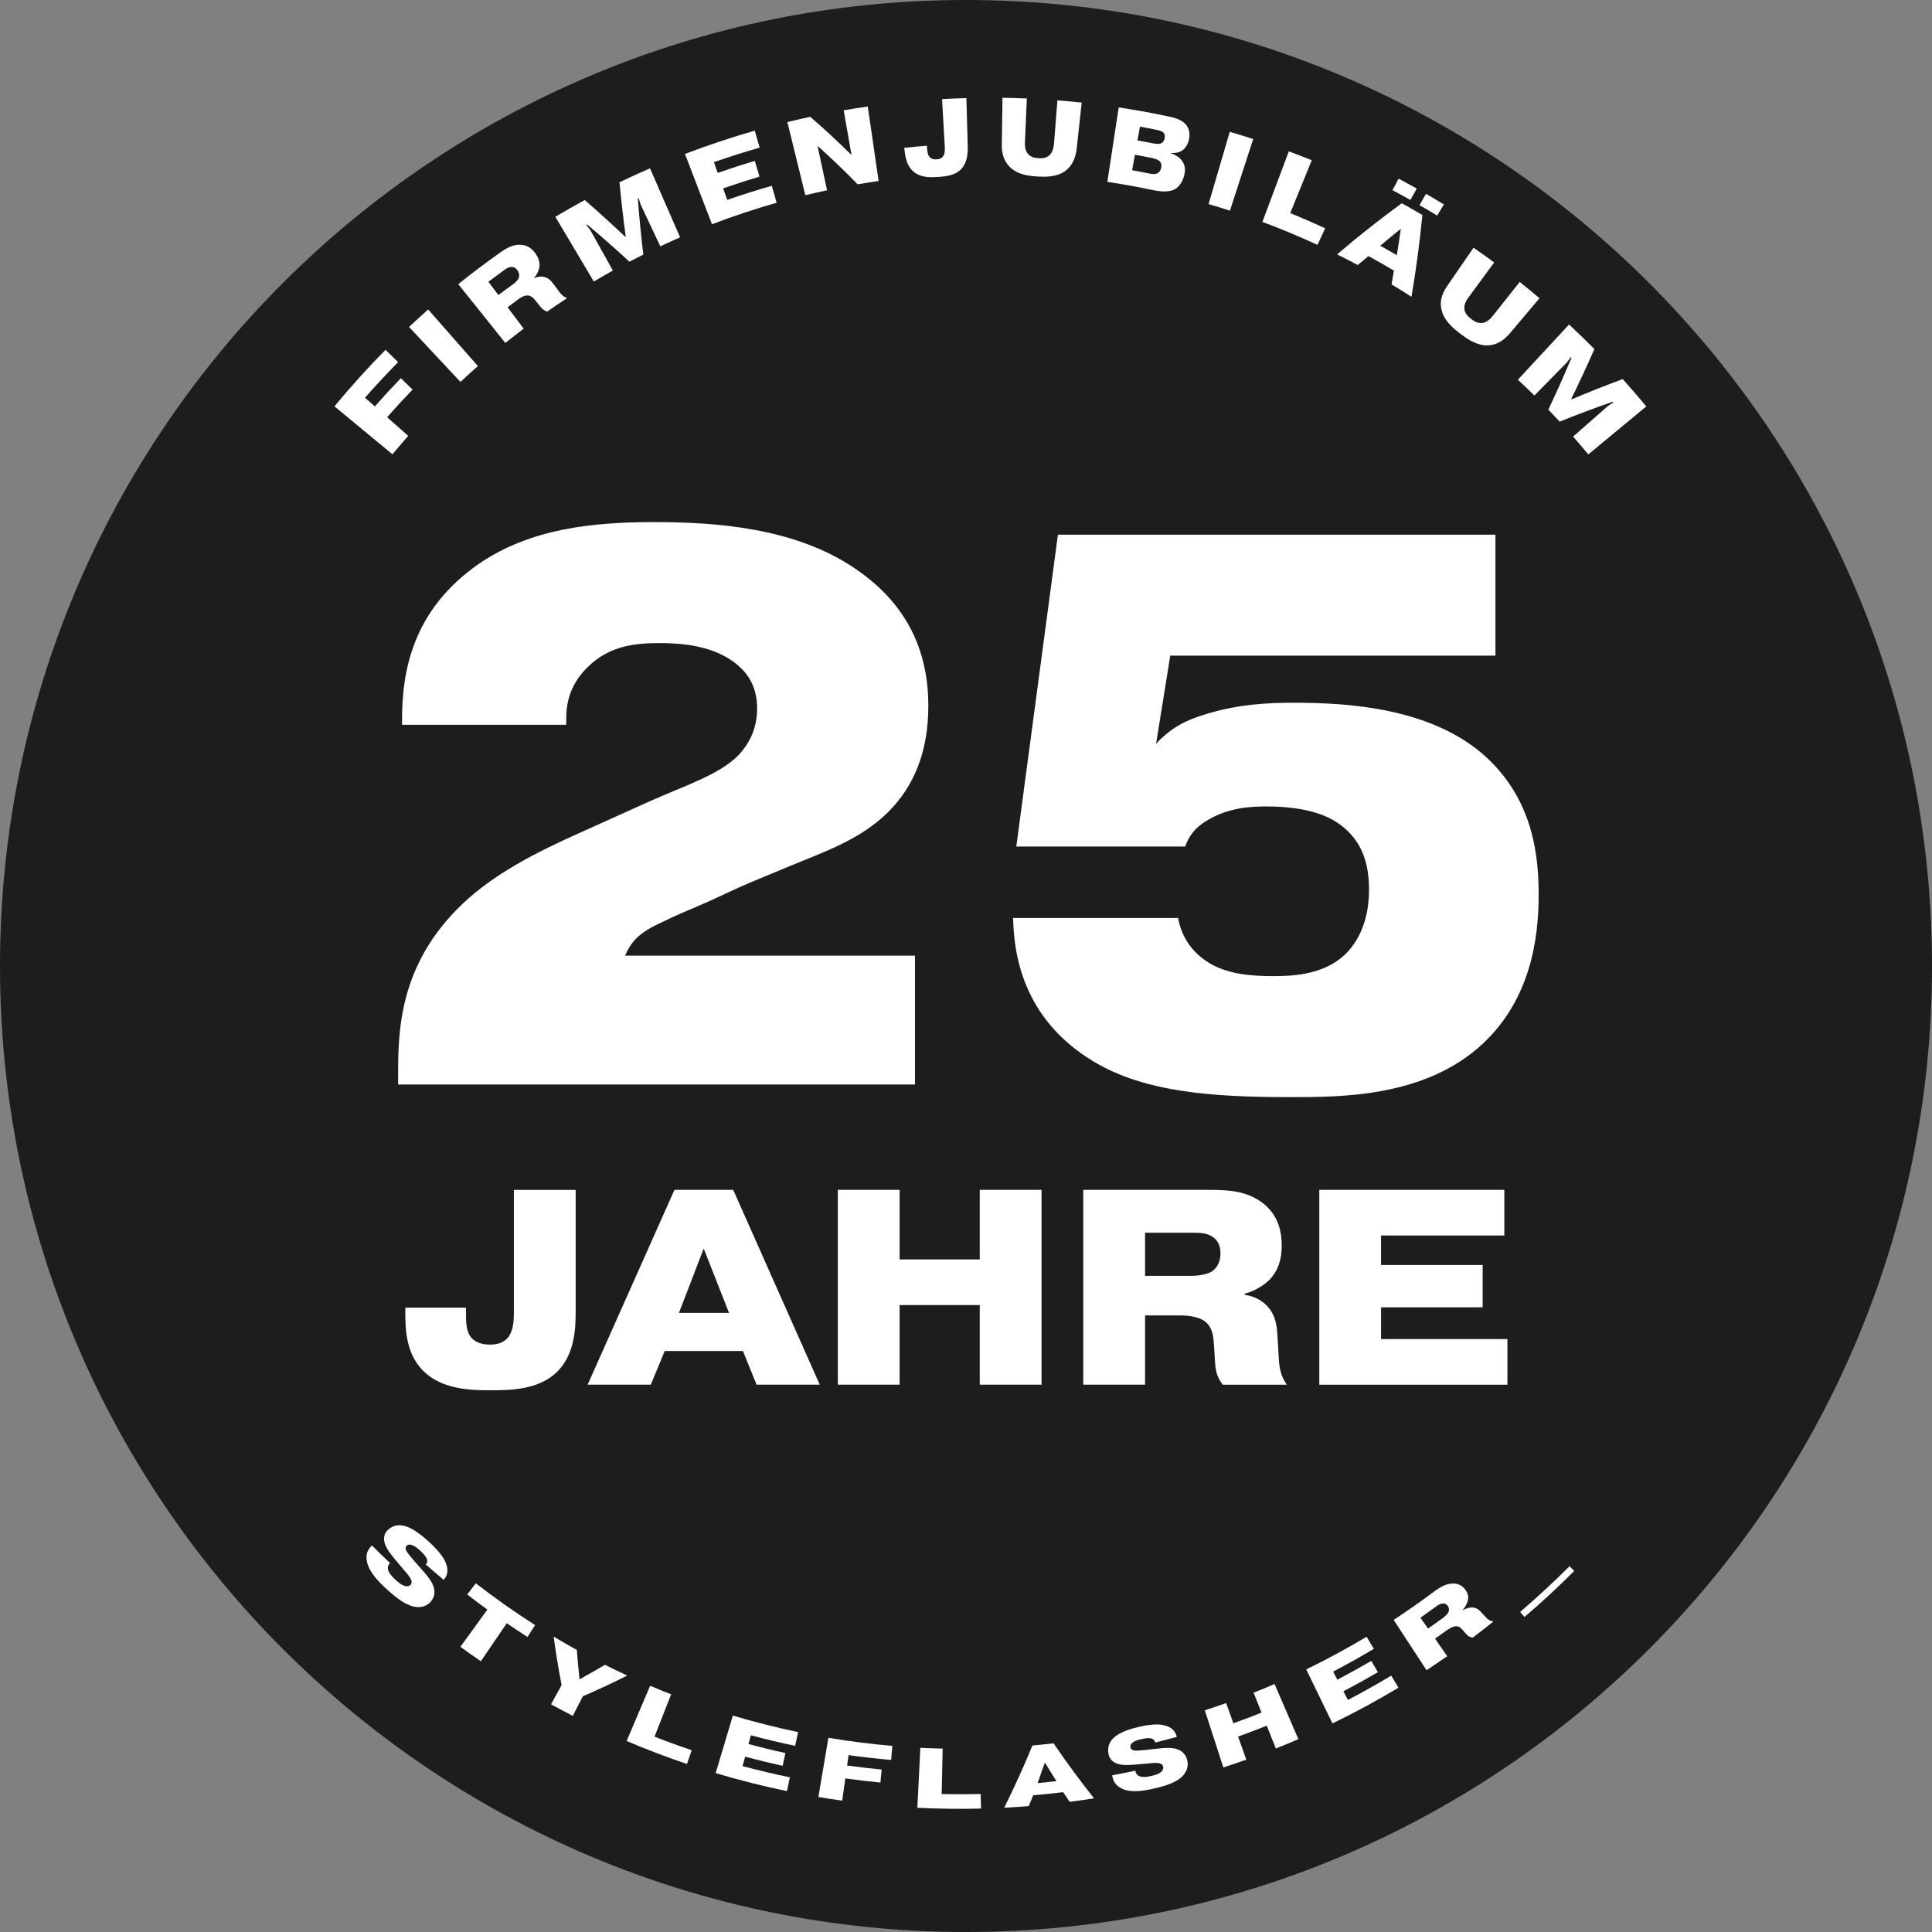 <?xml version="1.0" encoding="UTF-8"?><svg id="a" xmlns="http://www.w3.org/2000/svg" width="500" height="500" viewBox="0 0 500 500"><rect x="0" y="0" width="500" height="500" fill="#808080" stroke="none"/><path d="M500,250C500,111.93,388.07,0,250,0S0,111.93,0,250s111.93,250,250,250,250-111.93,250-250" style="fill:#1d1d1b;"/><path d="M236.8,280.67H103.03v-1.42c0-11.59-.2-29.27,16.67-45.33,8.34-7.93,19.31-13.42,29.68-18.09l18.5-8.34c9.56-4.27,18.09-6.91,23.18-11.99,3.05-3.25,4.88-7.12,4.88-12.2,0-6.3-3.05-10.37-7.93-13.21-5.29-3.05-11.79-3.66-17.28-3.66-6.1,0-12.6.61-18.09,5.69-4.88,4.47-6.1,9.35-6.1,13.82v1.63h-42.49v-1.22c0-12.6,2.64-28.46,19.92-40.46,13.42-9.15,29.48-10.77,45.33-10.77s36.19,1.42,51.64,11.79c11.59,7.73,19.31,18.91,19.31,35.78,0,11.79-3.66,20.74-10.37,27.44-7.12,7.12-16.67,10.37-25.01,13.82l-10.77,4.47c-3.86,1.63-7.52,3.46-11.18,5.08-3.66,1.63-7.32,3.05-10.98,4.88-5.9,2.64-8.34,4.68-10.16,8.94h75.02v33.34Z" style="fill:#fff;"/><path d="M304.9,237.58c1.02,5.69,4.27,9.15,7.32,11.18,5.08,3.46,11.79,3.86,17.48,3.86,5.08,0,13.01-.41,18.5-5.69,2.85-2.85,6.1-7.93,6.1-16.67,0-6.51-1.63-12.6-7.52-16.87-3.25-2.44-8.94-4.68-19.11-4.68-4.47,0-9.55.41-14.64,3.25-3.66,2.03-5.29,4.27-6.3,7.12h-43.71l10.77-80.71h113.23v31.31h-84.16l-3.66,22.77c4.07-4.27,7.73-6.1,13.21-7.73,8.13-2.44,15.25-2.85,22.57-2.85,13.62,0,35.58,1.22,49.6,14.03,12.6,11.59,13.62,26.43,13.62,35.78,0,11.59-2.24,26.83-14.23,38.22-15.04,14.23-37.2,14.03-50.42,14.03-19.52,0-37.2-1.22-50.42-9.15-18.7-11.18-20.74-28.26-20.94-37.2h42.69Z" style="fill:#fff;"/><path d="M103.74,97.88c1.01.98,2.03,1.96,3.04,2.94-2.24,2.32-4.44,4.71-6.6,7.16,1.82,1.61,3.65,3.21,5.47,4.82-1.38,1.57-2.74,3.16-4.08,4.78-5-4.14-10.01-8.28-15.01-12.42,4.24-5.13,8.66-10.01,13.23-14.64,1.08,1.07,2.16,2.14,3.24,3.21-2.93,2.96-5.78,6.03-8.57,9.2.85.75,1.7,1.5,2.55,2.25,2.2-2.5,4.45-4.94,6.73-7.31" style="fill:#fff;"/><path d="M110.81,80.1c4.29,4.88,8.58,9.76,12.87,14.64-1.52,1.34-3.03,2.71-4.51,4.11-4.44-4.75-8.87-9.49-13.31-14.24,1.63-1.53,3.28-3.04,4.95-4.51" style="fill:#fff;"/><path d="M118.6,73.54c3.52-2.83,7.1-5.53,10.75-8.11,1.42-1.01,3.21-2.17,5.3-2.09,2.15.07,3.35,1.39,4.07,2.48.66,1,1.09,2.18.83,3.53-.17.81-.63,1.79-1.3,2.55.02.03.04.06.06.09.89-.44,1.85-.51,2.59-.3,1.3.34,1.97,1.33,2.49,2.02.38.51.75,1.02,1.13,1.52.67.93,1.16,1.47,2.21,1.95-1.72,1.12-3.42,2.27-5.11,3.45-1-.35-1.42-.81-2.02-1.57-.29-.36-.58-.73-.87-1.09-.46-.56-1.07-1.43-2.11-1.51-.97-.07-2.09.71-2.43.96-.95.69-1.89,1.39-2.83,2.1,1.39,1.85,2.78,3.69,4.17,5.54-1.6,1.21-3.18,2.44-4.75,3.7l-12.18-15.22ZM128.98,76.36c1.24-.94,2.5-1.86,3.76-2.77.62-.45,1.33-1.12,1.53-1.67.13-.36.24-1.09-.34-1.94-.4-.57-.95-.97-1.77-.87-.73.07-1.37.56-1.98,1.01-1.27.92-2.53,1.85-3.79,2.79.87,1.15,1.73,2.3,2.59,3.45" style="fill:#fff;"/><path d="M151.96,58.08c-.07.04-.13.07-.2.11.35.47.7.95,1.05,1.42,1.93,3.47,3.86,6.94,5.8,10.41-1.65.92-3.3,1.87-4.93,2.84-3.32-5.59-6.64-11.17-9.96-16.76,2.52-1.5,5.06-2.94,7.62-4.33,3.56,3.1,7.04,6.26,10.44,9.48.05-.03.1-.05.15-.07-.63-4.64-1.17-9.31-1.61-14,2.61-1.26,5.25-2.47,7.9-3.62,2.6,5.96,5.19,11.91,7.79,17.87-1.72.75-3.43,1.52-5.13,2.32-1.69-3.6-3.38-7.19-5.07-10.79-.18-.56-.36-1.12-.54-1.68-.07.03-.14.06-.2.1.37,4.86.84,9.7,1.42,14.5-1.2.6-2.4,1.22-3.6,1.84-3.56-3.28-7.2-6.49-10.94-9.63" style="fill:#fff;"/><path d="M195.35,41.66c.4,1.35.81,2.7,1.21,4.05-3.16.94-6.29,1.95-9.41,3.04.35,1,.7,2,1.05,2.99,3.82-1.33,7.67-2.55,11.54-3.66.42,1.46.84,2.93,1.26,4.39-5.64,1.61-11.23,3.46-16.74,5.57-2.33-6.07-4.66-12.13-6.99-18.2,5.95-2.27,11.97-4.28,18.06-6.02.42,1.46.84,2.93,1.26,4.39-3.97,1.14-7.92,2.39-11.83,3.76.33.93.65,1.86.98,2.78,3.18-1.11,6.38-2.15,9.6-3.1" style="fill:#fff;"/><path d="M214.04,49.24c-1.88.4-3.75.83-5.62,1.28-1.55-6.31-3.1-12.62-4.65-18.93,1.97-.48,3.94-.93,5.92-1.36,3.71,3.21,7.27,6.51,10.68,9.89-.67-3.86-1.35-7.71-2.02-11.57,2.07-.36,4.15-.69,6.23-.99.94,6.43,1.87,12.85,2.81,19.28-1.81.26-3.62.55-5.43.86-3.32-3.4-6.78-6.73-10.39-9.96.82,3.83,1.65,7.66,2.47,11.49" style="fill:#fff;"/><path d="M239.87,37.71c.02.26.04.52.06.78.06.78.18,1.63.65,2.16.29.31.82.66,1.85.59.55-.04,1.26-.19,1.69-.86.44-.67.43-1.7.39-2.39-.23-4.11-.47-8.23-.7-12.34,2.1-.12,4.19-.21,6.29-.26.11,4.02.23,8.05.34,12.07.05,1.59.08,4.23-1.5,6.09-1.65,1.95-4.36,2.11-6.11,2.24-1.73.11-4.49.31-6.47-1.42-1.81-1.61-2.11-3.98-2.3-5.78-.01-.11-.02-.22-.04-.33,1.94-.21,3.89-.39,5.83-.54" style="fill:#fff;"/><path d="M278.67,38.29c-.18,1.66-.68,4.15-2.83,5.84-2.32,1.81-5.57,1.65-7.41,1.54-1.81-.11-4.95-.34-7.06-2.42-2.01-1.97-2.13-4.41-2.1-6.14.06-3.93.11-7.87.17-11.8,2.1.03,4.2.09,6.3.18-.16,3.73-.32,7.45-.48,11.18-.04.86-.04,2.23.79,3.18.81.93,1.99,1.05,2.67,1.09.84.05,1.98.07,2.86-.76.97-.88,1.14-2.31,1.2-3.06.29-3.72.59-7.44.88-11.15,2.09.16,4.19.36,6.28.58-.42,3.91-.84,7.82-1.27,11.73" style="fill:#fff;"/><path d="M301.67,29.97c2.01.42,3.73.84,4.88,1.9.84.77,1.66,2.17,1.12,4.39-.29,1.19-.93,2.15-1.71,2.68-1.18.8-2.69.66-2.83.66,0,.04-.02.07-.02.11,1.1.33,2.3,1.1,2.92,2.08.82,1.23.7,2.58.44,3.61-.34,1.35-1.07,2.63-2.02,3.32-1.73,1.24-4.32.84-6.59.37-3.74-.79-7.5-1.46-11.28-2.03.98-6.42,1.96-12.84,2.94-19.26,4.07.61,8.12,1.34,12.15,2.18M294.38,36.33c1.34.24,2.68.5,4.02.77.4.08,1.47.24,1.95.06.3-.11.85-.42,1.05-1.34.08-.38.17-1.05-.38-1.56-.22-.19-.65-.45-1.72-.67-1.42-.29-2.85-.56-4.28-.82-.22,1.19-.43,2.37-.65,3.56M292.98,44.05c1.47.27,2.95.55,4.42.85.6.12,1.47.22,2.01,0,.33-.13.89-.49,1.1-1.44.15-.68.07-1.32-.49-1.81-.46-.41-1.43-.67-1.93-.77-1.45-.29-2.91-.57-4.37-.84-.24,1.34-.49,2.68-.73,4.03" style="fill:#fff;"/><path d="M324.33,35.98c-2.01,6.18-4.01,12.36-6.02,18.54-1.84-.59-3.68-1.16-5.53-1.7,1.83-6.23,3.65-12.47,5.48-18.7,2.03.59,4.05,1.21,6.07,1.86" style="fill:#fff;"/><path d="M340.97,63.38c-4.69-2.17-9.45-4.16-14.26-5.95,2.28-6.09,4.55-12.17,6.83-18.26,1.99.74,3.97,1.51,5.94,2.31-1.86,4.56-3.71,9.11-5.57,13.67,3.04,1.24,6.06,2.55,9.05,3.93-.67,1.43-1.33,2.86-1.99,4.29" style="fill:#fff;"/><path d="M351.38,68.59c-1.77-.95-3.54-1.87-5.33-2.76,5.36-4.59,10.94-9,16.72-13.23,1.79.99,3.57,2,5.34,3.05-.69,7.14-1.63,14.19-2.83,21.16-1.7-1.1-3.41-2.17-5.14-3.21.21-1.19.41-2.38.6-3.57-2.18-1.3-4.38-2.55-6.59-3.76-.93.77-1.86,1.55-2.78,2.33M361.96,46.24c1.58.83,3.14,1.69,4.7,2.56-.55.98-1.1,1.96-1.65,2.94-1.54-.86-3.08-1.7-4.63-2.53.53-.99,1.05-1.98,1.58-2.98M361.51,66.04c.36-2.27.7-4.55,1.02-6.84-1.79,1.45-3.57,2.91-5.32,4.39,1.44.8,2.88,1.62,4.3,2.45M369.05,50.16c1.55.89,3.09,1.81,4.63,2.75-.58.96-1.17,1.92-1.75,2.88-1.51-.92-3.03-1.82-4.56-2.7.56-.97,1.12-1.95,1.68-2.92" style="fill:#fff;"/><path d="M390.8,86.2c-1.08,1.28-2.89,3.05-5.7,3.18-3.02.13-5.75-1.93-7.28-3.09-1.5-1.16-4.1-3.18-4.76-6.13-.65-2.81.61-4.9,1.59-6.33,2.23-3.24,4.47-6.48,6.7-9.72,1.79,1.24,3.57,2.51,5.34,3.81-2.21,3.01-4.41,6.02-6.62,9.02-.51.7-1.27,1.83-1.08,3.11.18,1.24,1.14,2.04,1.71,2.47.7.54,1.67,1.22,2.9,1.06,1.33-.16,2.27-1.25,2.74-1.84,2.32-2.92,4.64-5.85,6.96-8.77,1.72,1.37,3.43,2.78,5.12,4.21-2.54,3.01-5.08,6.01-7.61,9.02" style="fill:#fff;"/><path d="M406.68,92.61c-.06-.06-.11-.11-.17-.17-.35.47-.71.95-1.06,1.42-2.78,2.83-5.57,5.66-8.35,8.5-1.41-1.39-2.83-2.75-4.27-4.09,4.41-4.77,8.83-9.53,13.24-14.29,2.22,2.07,4.41,4.19,6.56,6.36-1.91,4.35-3.91,8.64-5.98,12.87.04.04.08.08.12.13,4.34-1.84,8.73-3.58,13.19-5.23,2.07,2.3,4.1,4.66,6.1,7.07-5,4.14-10.01,8.28-15.01,12.42-1.29-1.56-2.6-3.1-3.93-4.61,2.98-2.62,5.96-5.24,8.95-7.87.49-.33.98-.65,1.48-.98-.05-.06-.11-.12-.16-.18-4.65,1.61-9.23,3.33-13.74,5.16-.97-1.05-1.95-2.09-2.94-3.11,2.09-4.4,4.08-8.86,5.98-13.39" style="fill:#fff;"/><path d="M100.94,404.52s-.04.04-.06.06c-.32.34-.68.89-.43,1.75.27.92,1.16,1.83,1.9,2.51.7.64,1.39,1.23,2.16,1.52,1.08.42,1.58-.03,1.76-.23.48-.55.22-1.22-.17-1.84-.42-.7-.94-1.26-1.65-2.08-.65-.76-1.29-1.52-1.92-2.29-1.59-1.92-2.87-3.5-3.11-5.2-.16-1.25.27-2.08.91-2.72,1.48-1.47,3.23-1.5,4.93-.91.85.29,2.72,1.14,5.66,3.84,2.77,2.52,3.84,4.18,4.31,5.22,1.1,2.42.38,3.83-.41,4.7-1.56-1.3-3.1-2.62-4.63-3.97.29-.28.59-.81.15-1.71-.16-.32-.53-.89-1.67-1.93-.56-.51-1.26-1.09-1.97-1.36-.81-.3-1.25-.08-1.49.18-.53.57-.06,1.32.24,1.75.3.43.73.98,1.95,2.39.55.63,1.1,1.25,1.66,1.87,1.83,2.02,2.72,3.35,3.1,4.45.64,1.81.07,3.06-.61,3.89-1.27,1.55-3.02,1.65-4.32,1.4-2.33-.45-4.72-2.34-6.94-4.35-2.09-1.88-4.65-4.41-5.29-7.15-.5-2.14.27-3.36,1.19-4.29l.06-.06c1.54,1.54,3.11,3.06,4.69,4.55" style="fill:#fff;"/><path d="M120.91,412.64c.74-.96,1.49-1.92,2.23-2.88,4.98,3.86,10.1,7.47,15.34,10.81-.65,1.02-1.3,2.05-1.96,3.07-1.8-1.15-3.6-2.33-5.37-3.55l-6.7,9.84c-1.78-1.22-3.55-2.46-5.3-3.73,2.33-3.21,4.66-6.42,6.98-9.64-1.76-1.28-3.5-2.58-5.22-3.92" style="fill:#fff;"/><path d="M156.58,430.86c1.9.96,3.82,1.88,5.74,2.77-3.73,1.89-7.56,3.68-11.49,5.37-.86,1.69-1.72,3.38-2.59,5.06-1.89-.97-3.77-1.96-5.63-2.98.91-1.66,1.82-3.32,2.73-4.99-.81-4.19-1.5-8.38-2.05-12.54,1.98,1.19,3.98,2.34,5.99,3.45.19,2.53.43,5.06.7,7.6,2.23-1.22,4.42-2.47,6.59-3.75" style="fill:#fff;"/><path d="M177.79,456.52c-5.26-1.78-10.47-3.76-15.62-5.95,2.03-4.77,4.06-9.53,6.09-14.3,1.8.77,3.61,1.51,5.43,2.22-1.43,3.65-2.87,7.3-4.3,10.96,3.18,1.25,6.38,2.41,9.61,3.5-.4,1.19-.81,2.38-1.21,3.58" style="fill:#fff;"/><path d="M203.26,453.69c-.24,1.1-.48,2.2-.72,3.3-3.25-.71-6.49-1.5-9.7-2.36-.22.81-.44,1.63-.66,2.44,4.05,1.09,8.13,2.05,12.23,2.9-.25,1.19-.49,2.38-.74,3.57-6.2-1.28-12.36-2.84-18.46-4.66,1.49-4.96,2.98-9.93,4.46-14.89,5.57,1.67,11.2,3.09,16.87,4.27-.25,1.19-.5,2.38-.75,3.56-3.84-.8-7.67-1.71-11.47-2.73-.2.76-.41,1.51-.61,2.27,3.17.85,6.35,1.63,9.55,2.32" style="fill:#fff;"/><path d="M228.18,457.96c-.11,1.12-.22,2.24-.33,3.36-3.03-.29-6.06-.65-9.08-1.07-.27,1.92-.54,3.84-.81,5.76-2.06-.29-4.11-.6-6.16-.95.86-5.11,1.73-10.22,2.59-15.32,5.49.92,11.01,1.62,16.55,2.1-.1,1.21-.21,2.42-.31,3.63-3.68-.32-7.35-.73-11.02-1.24-.13.89-.25,1.79-.38,2.68,2.97.41,5.95.77,8.94,1.05" style="fill:#fff;"/><path d="M253.9,468.06c-5.5.13-11,.06-16.49-.21.26-5.17.52-10.35.78-15.52,1.92.1,3.85.17,5.77.21-.09,3.92-.17,7.84-.26,11.76,3.37.07,6.73.07,10.1-.01.03,1.26.06,2.52.09,3.77" style="fill:#fff;"/><path d="M266.24,467.42c-2.11.17-4.23.31-6.35.42,2.64-5.32,5.08-10.69,7.3-16.1,1.82-.17,3.65-.36,5.47-.57,3.29,4.83,6.78,9.58,10.47,14.24-2.1.33-4.2.63-6.3.9-.57-.83-1.13-1.66-1.69-2.5-2.58.32-5.15.58-7.74.81-.38.93-.77,1.86-1.16,2.79M273.41,460.96c-1.02-1.6-2.02-3.21-3-4.83-.61,1.78-1.24,3.56-1.88,5.34,1.63-.15,3.26-.32,4.89-.51" style="fill:#fff;"/><path d="M293.81,458.26s.01.06.02.09c.1.46.34,1.06,1.14,1.37.86.31,2.04.12,2.96-.1.87-.2,1.7-.42,2.33-.87.9-.63.82-1.3.75-1.56-.18-.71-.85-.89-1.53-.93-.78-.06-1.49.04-2.5.14-.93.09-1.87.17-2.8.24-2.33.19-4.22.31-5.67-.47-1.05-.59-1.47-1.42-1.64-2.31-.38-2.05.51-3.5,1.85-4.54.67-.52,2.3-1.55,5.96-2.39,3.43-.8,5.32-.71,6.38-.48,2.5.51,3.23,1.91,3.49,3.06-1.86.51-3.72,1-5.59,1.46-.07-.39-.32-.95-1.26-1.11-.34-.05-.98-.08-2.4.25-.7.16-1.52.39-2.1.81-.65.48-.71.97-.64,1.32.16.76,1,.81,1.49.81.5,0,1.15-.02,2.9-.21.78-.09,1.56-.17,2.35-.27,2.56-.31,4.09-.27,5.16.06,1.78.53,2.46,1.71,2.75,2.74.55,1.92-.31,3.41-1.2,4.32-1.6,1.63-4.36,2.48-7.11,3.12-2.58.61-5.89,1.24-8.35.17-1.93-.83-2.47-2.15-2.71-3.44,0-.03-.01-.06-.02-.09,2-.37,3.99-.77,5.98-1.19" style="fill:#fff;"/><path d="M322.55,455.39c-1.98.7-3.96,1.38-5.95,2.02-1.6-4.93-3.2-9.86-4.8-14.78,1.85-.6,3.69-1.22,5.53-1.88.62,1.74,1.24,3.49,1.86,5.23,2.45-.87,4.88-1.79,7.3-2.75-.69-1.72-1.37-3.44-2.06-5.16,1.82-.72,3.62-1.47,5.42-2.25,2.06,4.76,4.11,9.51,6.17,14.27-1.93.84-3.88,1.64-5.83,2.42-.78-1.97-1.57-3.93-2.35-5.9-2.46.98-4.94,1.91-7.43,2.8.71,1.99,1.42,3.99,2.13,5.98" style="fill:#fff;"/><path d="M354.9,429.85c.57.97,1.13,1.94,1.7,2.91-2.95,1.72-5.93,3.37-8.93,4.94.39.75.78,1.5,1.17,2.24,3.79-1.98,7.53-4.07,11.21-6.29.62,1.04,1.25,2.08,1.87,3.12-5.58,3.35-11.28,6.44-17.08,9.25-2.26-4.66-4.53-9.32-6.79-13.98,5.3-2.57,10.52-5.39,15.62-8.45.62,1.04,1.25,2.08,1.87,3.13-3.46,2.07-6.98,4.04-10.53,5.89.36.7.73,1.39,1.09,2.09,2.96-1.55,5.89-3.17,8.79-4.86" style="fill:#fff;"/><path d="M360.67,419.23c3.42-2.24,6.79-4.59,10.1-7.06,1.29-.96,2.88-2.12,4.73-2.33,1.91-.24,3.01.67,3.66,1.49.59.75.99,1.69.71,2.89-.18.74-.64,1.67-1.31,2.43.02.02.04.05.05.07.86-.52,1.76-.75,2.46-.71,1.21.06,1.83.78,2.31,1.29.34.37.69.74,1.03,1.11.61.67,1.06,1.06,2.08,1.24-1.76,1.42-3.55,2.81-5.34,4.16-.95-.14-1.31-.48-1.83-1.07-.24-.28-.49-.56-.73-.84-.39-.43-.9-1.1-1.88-1.03-.91.07-2.05.88-2.4,1.13-.97.7-1.95,1.4-2.93,2.08,1.05,1.51,2.11,3.02,3.16,4.54-1.77,1.24-3.56,2.44-5.36,3.62-2.83-4.34-5.67-8.67-8.5-13.01M369.57,421.49c1.26-.88,2.51-1.77,3.75-2.68.61-.45,1.32-1.11,1.54-1.61.14-.33.29-.97-.2-1.63-.33-.44-.82-.72-1.56-.55-.66.13-1.27.61-1.85,1.04-1.21.88-2.42,1.75-3.64,2.6.66.94,1.31,1.88,1.97,2.82" style="fill:#fff;"/><path d="M393.41,417.17c4.37-3.75,8.64-7.69,12.78-11.83l1.22,1.22c-4.17,4.17-8.47,8.15-12.88,11.92-.37-.44-.75-.88-1.13-1.32" style="fill:#fff;"/><path d="M120.6,338.4v2.02c0,2.02.14,4.25,1.3,5.69.72.86,2.09,1.87,4.9,1.87,1.51,0,3.46-.29,4.75-1.94,1.3-1.66,1.44-4.32,1.44-6.12v-31.98h15.99v31.26c0,4.11-.07,10.95-4.61,15.63-4.75,4.9-12.39,4.97-17.29,4.97s-12.6-.07-17.57-5.04c-4.54-4.61-4.61-10.8-4.61-15.48v-.86h15.7Z" style="fill:#fff;"/><path d="M168.43,358.35h-16.35l22.47-50.42h15.2l22.4,50.42h-16.35l-3.53-8.71h-20.24l-3.6,8.71ZM188.67,339.77l-6.55-16.64-6.41,16.64h12.96Z" style="fill:#fff;"/><path d="M232.82,358.35h-15.99v-50.42h15.99v18.01h20.74v-18.01h15.99v50.42h-15.99v-20.6h-20.74v20.6Z" style="fill:#fff;"/><path d="M280.36,307.94h32.7c4.25,0,9.43.14,13.61,3.31,4.32,3.24,5.04,7.78,5.04,11.16,0,3.1-.72,6.27-3.17,8.79-1.51,1.51-3.89,2.95-6.41,3.6v.29c2.52.36,4.68,1.58,5.98,3.1,2.3,2.59,2.38,5.69,2.52,7.92l.29,4.9c.14,2.95.43,4.83,2.09,7.35h-16.57c-1.66-2.23-1.87-3.82-2.02-6.34l-.22-3.6c-.14-1.87-.14-4.61-2.23-6.34-1.94-1.58-5.47-1.66-6.55-1.66h-9.08v17.93h-15.99v-50.42ZM296.34,330.19h11.81c1.94,0,4.39-.36,5.62-1.22.79-.58,2.09-1.94,2.09-4.61,0-1.8-.58-3.46-2.38-4.47-1.58-.94-3.6-.86-5.47-.86h-11.67v11.16Z" style="fill:#fff;"/><path d="M383.71,327.39v10.95h-26.29v8.21h32.7v11.81h-48.69v-50.42h47.89v11.81h-31.91v7.63h26.29Z" style="fill:#fff;"/></svg>